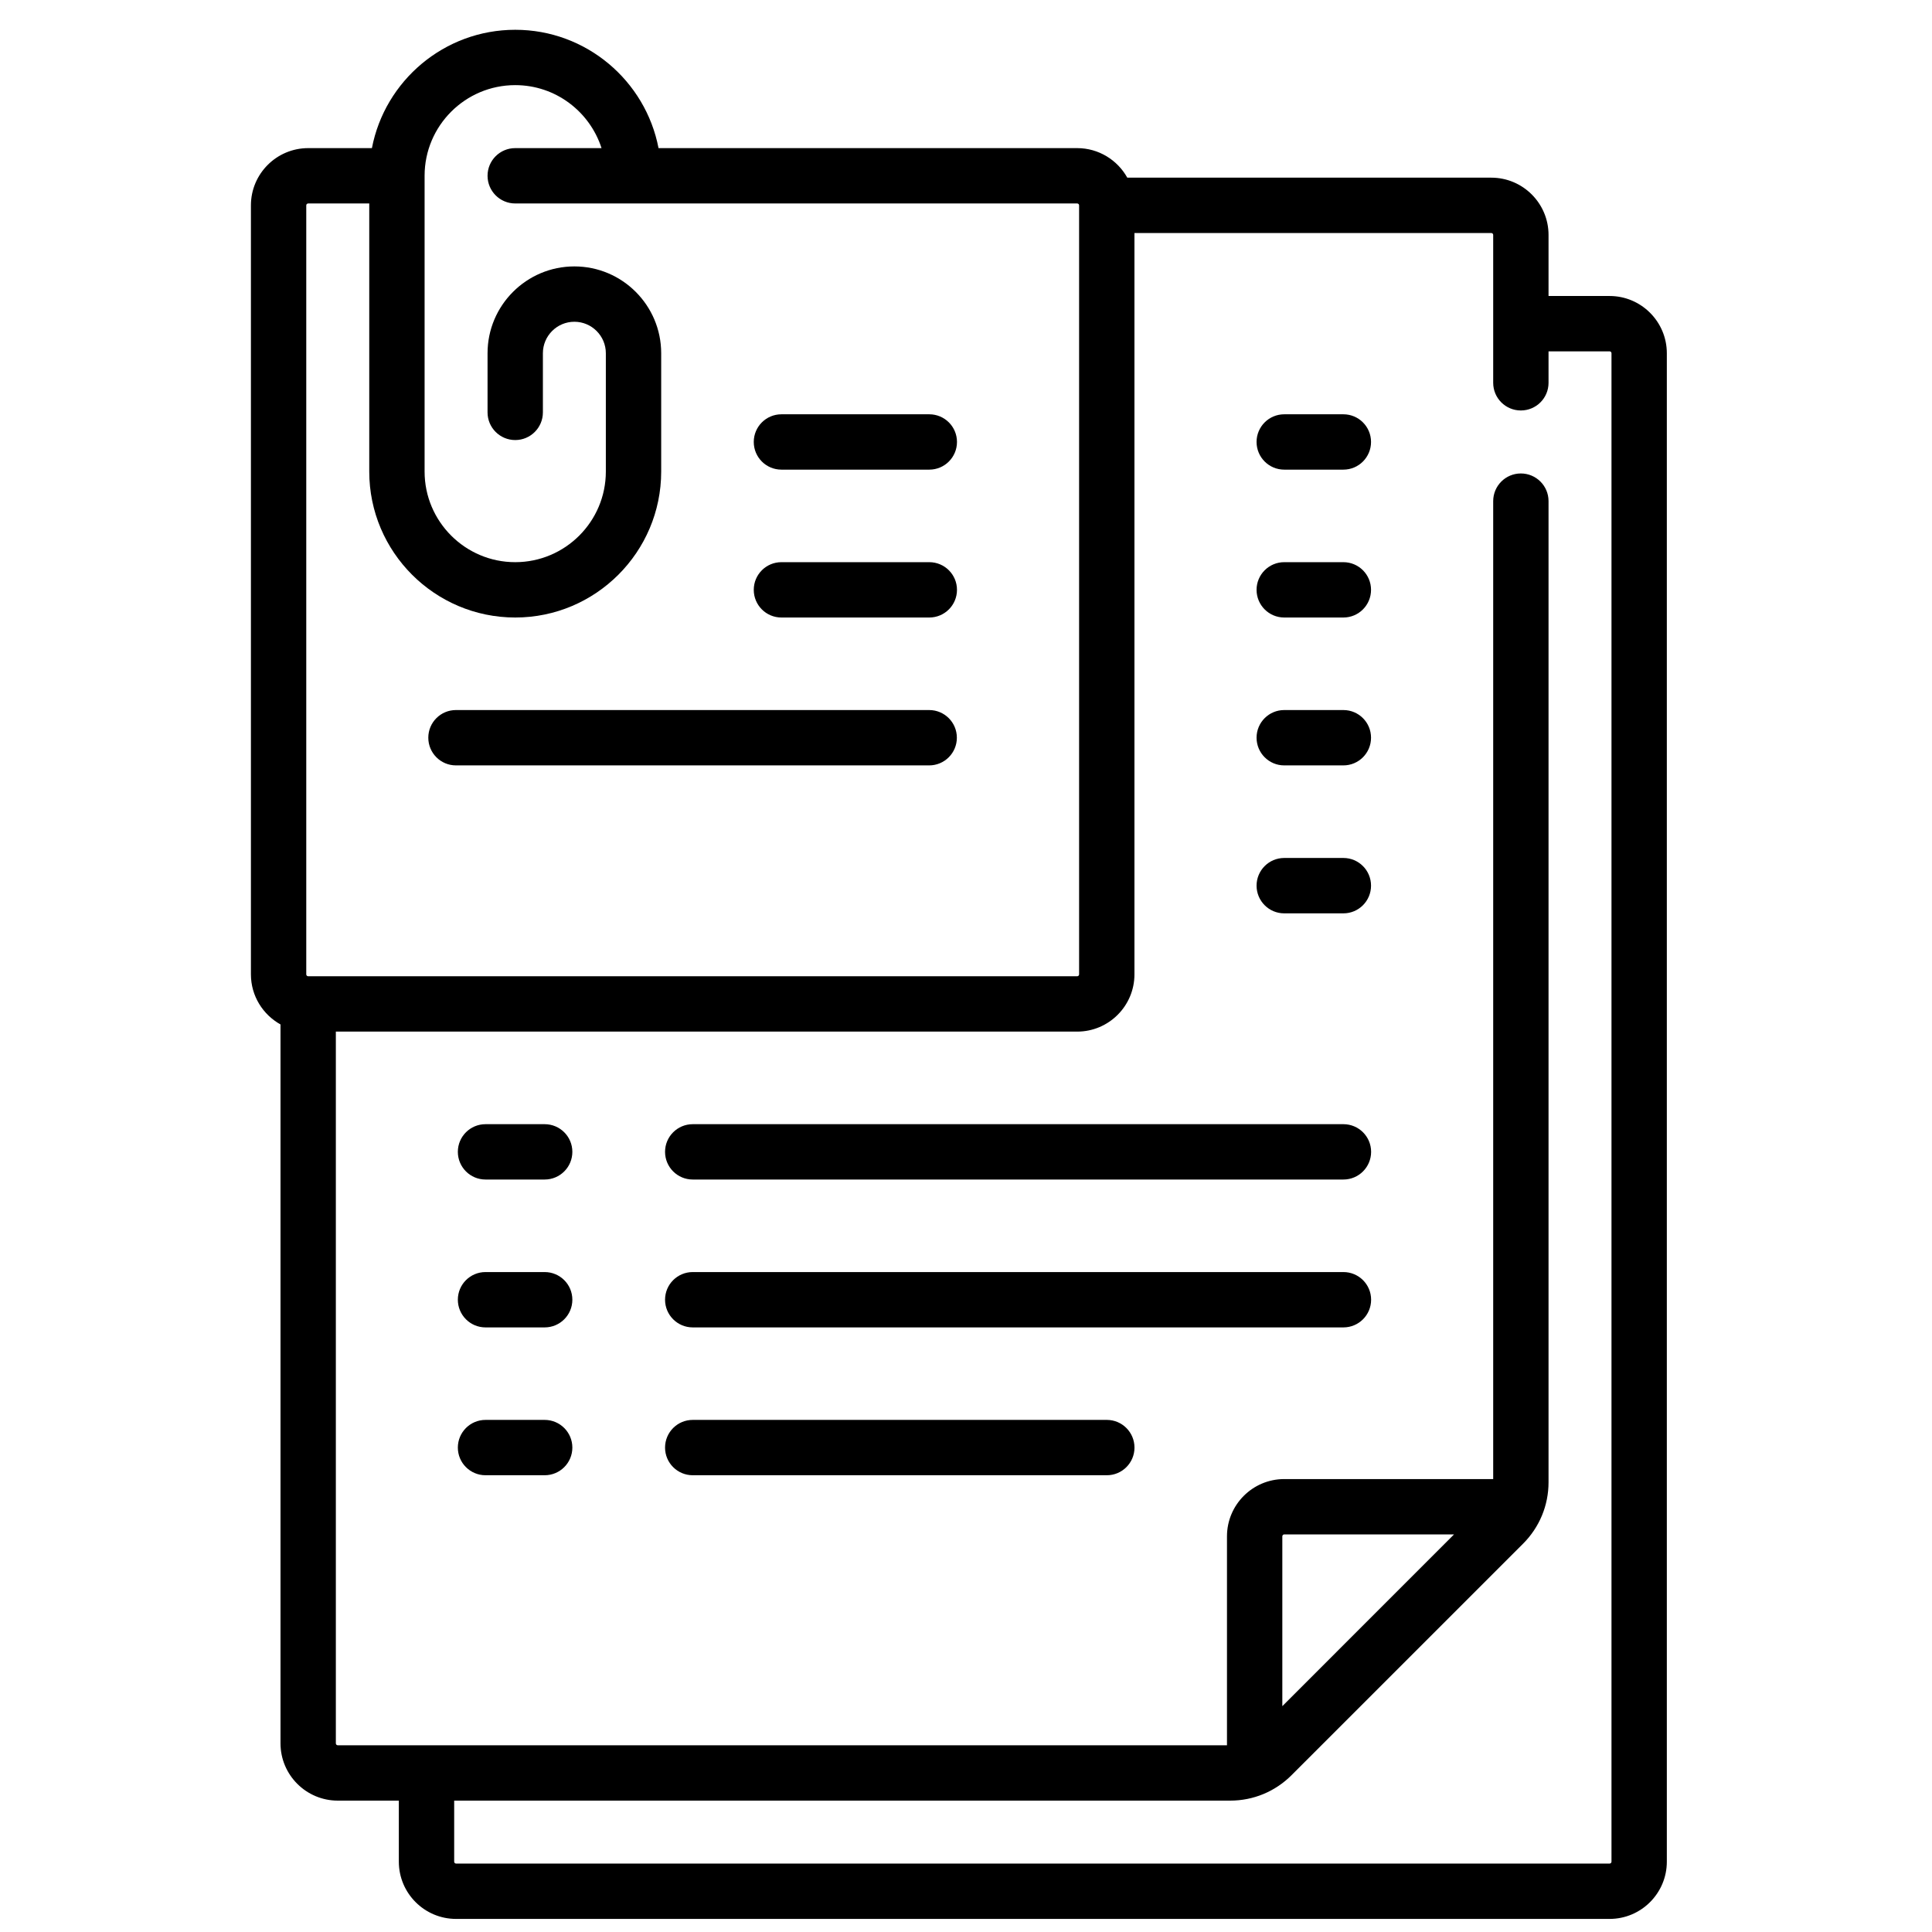 <svg width="60" height="60" viewBox="0 0 48 48" fill="none" xmlns="http://www.w3.org/2000/svg">
    <g clip-path="url(#clip0_292_137)">
        <path
            d="M39.99 7.354H38.473V5.837C38.473 5.052 37.835 4.414 37.05 4.414H28.007C27.764 3.977 27.297 3.68 26.762 3.68H16.361C16.039 2.007 14.565 0.74 12.801 0.74C11.036 0.74 9.562 2.007 9.24 3.68H7.657C6.872 3.68 6.234 4.318 6.234 5.102V24.208C6.234 24.743 6.532 25.209 6.969 25.452V43.313C6.969 44.098 7.607 44.736 8.392 44.736H9.909V46.253C9.909 47.037 10.546 47.675 11.331 47.675H39.989C40.774 47.675 41.412 47.037 41.412 46.253V8.776C41.412 7.992 40.774 7.354 39.99 7.354ZM7.609 5.102C7.609 5.076 7.631 5.055 7.657 5.055H9.174V11.716C9.174 13.715 10.801 15.342 12.801 15.342C14.8 15.342 16.427 13.715 16.427 11.716V8.776C16.427 7.587 15.46 6.619 14.27 6.619C13.081 6.619 12.113 7.587 12.113 8.776V10.246C12.113 10.625 12.421 10.933 12.801 10.933C13.18 10.933 13.488 10.625 13.488 10.246V8.776C13.488 8.345 13.839 7.994 14.27 7.994C14.701 7.994 15.052 8.345 15.052 8.776V11.715C15.052 12.957 14.042 13.967 12.8 13.967C11.559 13.967 10.549 12.957 10.549 11.716V4.37C10.549 4.369 10.549 4.368 10.549 4.367C10.549 4.367 10.549 4.366 10.549 4.365C10.55 3.124 11.559 2.115 12.801 2.115C13.803 2.115 14.653 2.773 14.945 3.68H12.8C12.421 3.68 12.113 3.987 12.113 4.367C12.113 4.747 12.421 5.055 12.8 5.055H26.762C26.789 5.055 26.81 5.076 26.81 5.102V24.208C26.81 24.234 26.789 24.255 26.762 24.255H7.657C7.631 24.255 7.609 24.234 7.609 24.208V5.102ZM40.037 46.253C40.037 46.279 40.016 46.3 39.99 46.3H11.331C11.305 46.3 11.284 46.279 11.284 46.253V44.736H30.563C31.139 44.736 31.681 44.511 32.088 44.104L37.841 38.352C38.248 37.944 38.473 37.402 38.473 36.826V12.45C38.473 12.071 38.165 11.763 37.785 11.763C37.406 11.763 37.098 12.071 37.098 12.45V36.747H31.907C31.122 36.747 30.484 37.385 30.484 38.17V43.361H8.392C8.366 43.361 8.344 43.34 8.344 43.313V25.63H26.763C27.547 25.63 28.185 24.992 28.185 24.208V5.789H37.05C37.077 5.789 37.098 5.811 37.098 5.837V9.511C37.098 9.891 37.406 10.198 37.785 10.198C38.165 10.198 38.473 9.891 38.473 9.511V8.729H39.99C40.016 8.729 40.037 8.75 40.037 8.776V46.253H40.037ZM31.859 42.389V38.17C31.859 38.144 31.88 38.122 31.906 38.122H36.125L31.859 42.389Z"
            fill="black" />
        <path
            d="M19.414 11.668H23.088C23.468 11.668 23.776 11.36 23.776 10.98C23.776 10.601 23.468 10.293 23.088 10.293H19.414C19.034 10.293 18.727 10.601 18.727 10.98C18.727 11.36 19.034 11.668 19.414 11.668Z"
            fill="black" />
        <path
            d="M19.414 15.342H23.088C23.468 15.342 23.776 15.034 23.776 14.654C23.776 14.275 23.468 13.967 23.088 13.967H19.414C19.034 13.967 18.727 14.275 18.727 14.654C18.727 15.034 19.034 15.342 19.414 15.342Z"
            fill="black" />
        <path
            d="M11.328 19.016H23.085C23.465 19.016 23.773 18.708 23.773 18.328C23.773 17.948 23.465 17.641 23.085 17.641H11.328C10.948 17.641 10.641 17.948 10.641 18.328C10.641 18.708 10.948 19.016 11.328 19.016Z"
            fill="black" />
        <path
            d="M33.376 17.641H31.906C31.527 17.641 31.219 17.948 31.219 18.328C31.219 18.708 31.527 19.016 31.906 19.016H33.376C33.756 19.016 34.063 18.708 34.063 18.328C34.063 17.948 33.756 17.641 33.376 17.641Z"
            fill="black" />
        <path
            d="M33.376 10.293H31.906C31.527 10.293 31.219 10.601 31.219 10.98C31.219 11.36 31.527 11.668 31.906 11.668H33.376C33.756 11.668 34.063 11.36 34.063 10.98C34.063 10.601 33.756 10.293 33.376 10.293Z"
            fill="black" />
        <path
            d="M33.376 13.967H31.906C31.527 13.967 31.219 14.275 31.219 14.654C31.219 15.034 31.527 15.342 31.906 15.342H33.376C33.756 15.342 34.063 15.034 34.063 14.654C34.063 14.275 33.756 13.967 33.376 13.967Z"
            fill="black" />
        <path
            d="M33.376 21.316H31.906C31.527 21.316 31.219 21.624 31.219 22.004C31.219 22.384 31.527 22.692 31.906 22.692H33.376C33.756 22.692 34.063 22.384 34.063 22.004C34.063 21.624 33.756 21.316 33.376 21.316Z"
            fill="black" />
        <path
            d="M13.532 27.93H12.062C11.683 27.93 11.375 28.238 11.375 28.617C11.375 28.997 11.683 29.305 12.062 29.305H13.532C13.912 29.305 14.22 28.997 14.22 28.617C14.22 28.238 13.912 27.93 13.532 27.93Z"
            fill="black" />
        <path
            d="M13.532 35.277H12.062C11.683 35.277 11.375 35.585 11.375 35.965C11.375 36.345 11.683 36.652 12.062 36.652H13.532C13.912 36.652 14.22 36.345 14.22 35.965C14.22 35.585 13.912 35.277 13.532 35.277Z"
            fill="black" />
        <path
            d="M13.532 31.604H12.062C11.683 31.604 11.375 31.911 11.375 32.291C11.375 32.671 11.683 32.979 12.062 32.979H13.532C13.912 32.979 14.22 32.671 14.22 32.291C14.22 31.911 13.912 31.604 13.532 31.604Z"
            fill="black" />
        <path
            d="M33.377 27.93H17.211C16.831 27.93 16.523 28.238 16.523 28.617C16.523 28.997 16.831 29.305 17.211 29.305H33.377C33.757 29.305 34.065 28.997 34.065 28.617C34.065 28.238 33.757 27.93 33.377 27.93Z"
            fill="black" />
        <path
            d="M27.499 35.277H17.211C16.831 35.277 16.523 35.585 16.523 35.965C16.523 36.345 16.831 36.652 17.211 36.652H27.499C27.878 36.652 28.186 36.345 28.186 35.965C28.186 35.585 27.878 35.277 27.499 35.277Z"
            fill="black" />
        <path
            d="M33.377 31.604H17.211C16.831 31.604 16.523 31.911 16.523 32.291C16.523 32.671 16.831 32.979 17.211 32.979H33.377C33.757 32.979 34.065 32.671 34.065 32.291C34.065 31.911 33.757 31.604 33.377 31.604Z"
            fill="black" />
    </g>
    <defs>
        <clipPath id="clip0_292_137">
            <rect width="46.935" height="46.935" fill="#000"
                transform="translate(0.352 0.74)" />
        </clipPath>
    </defs>
</svg>